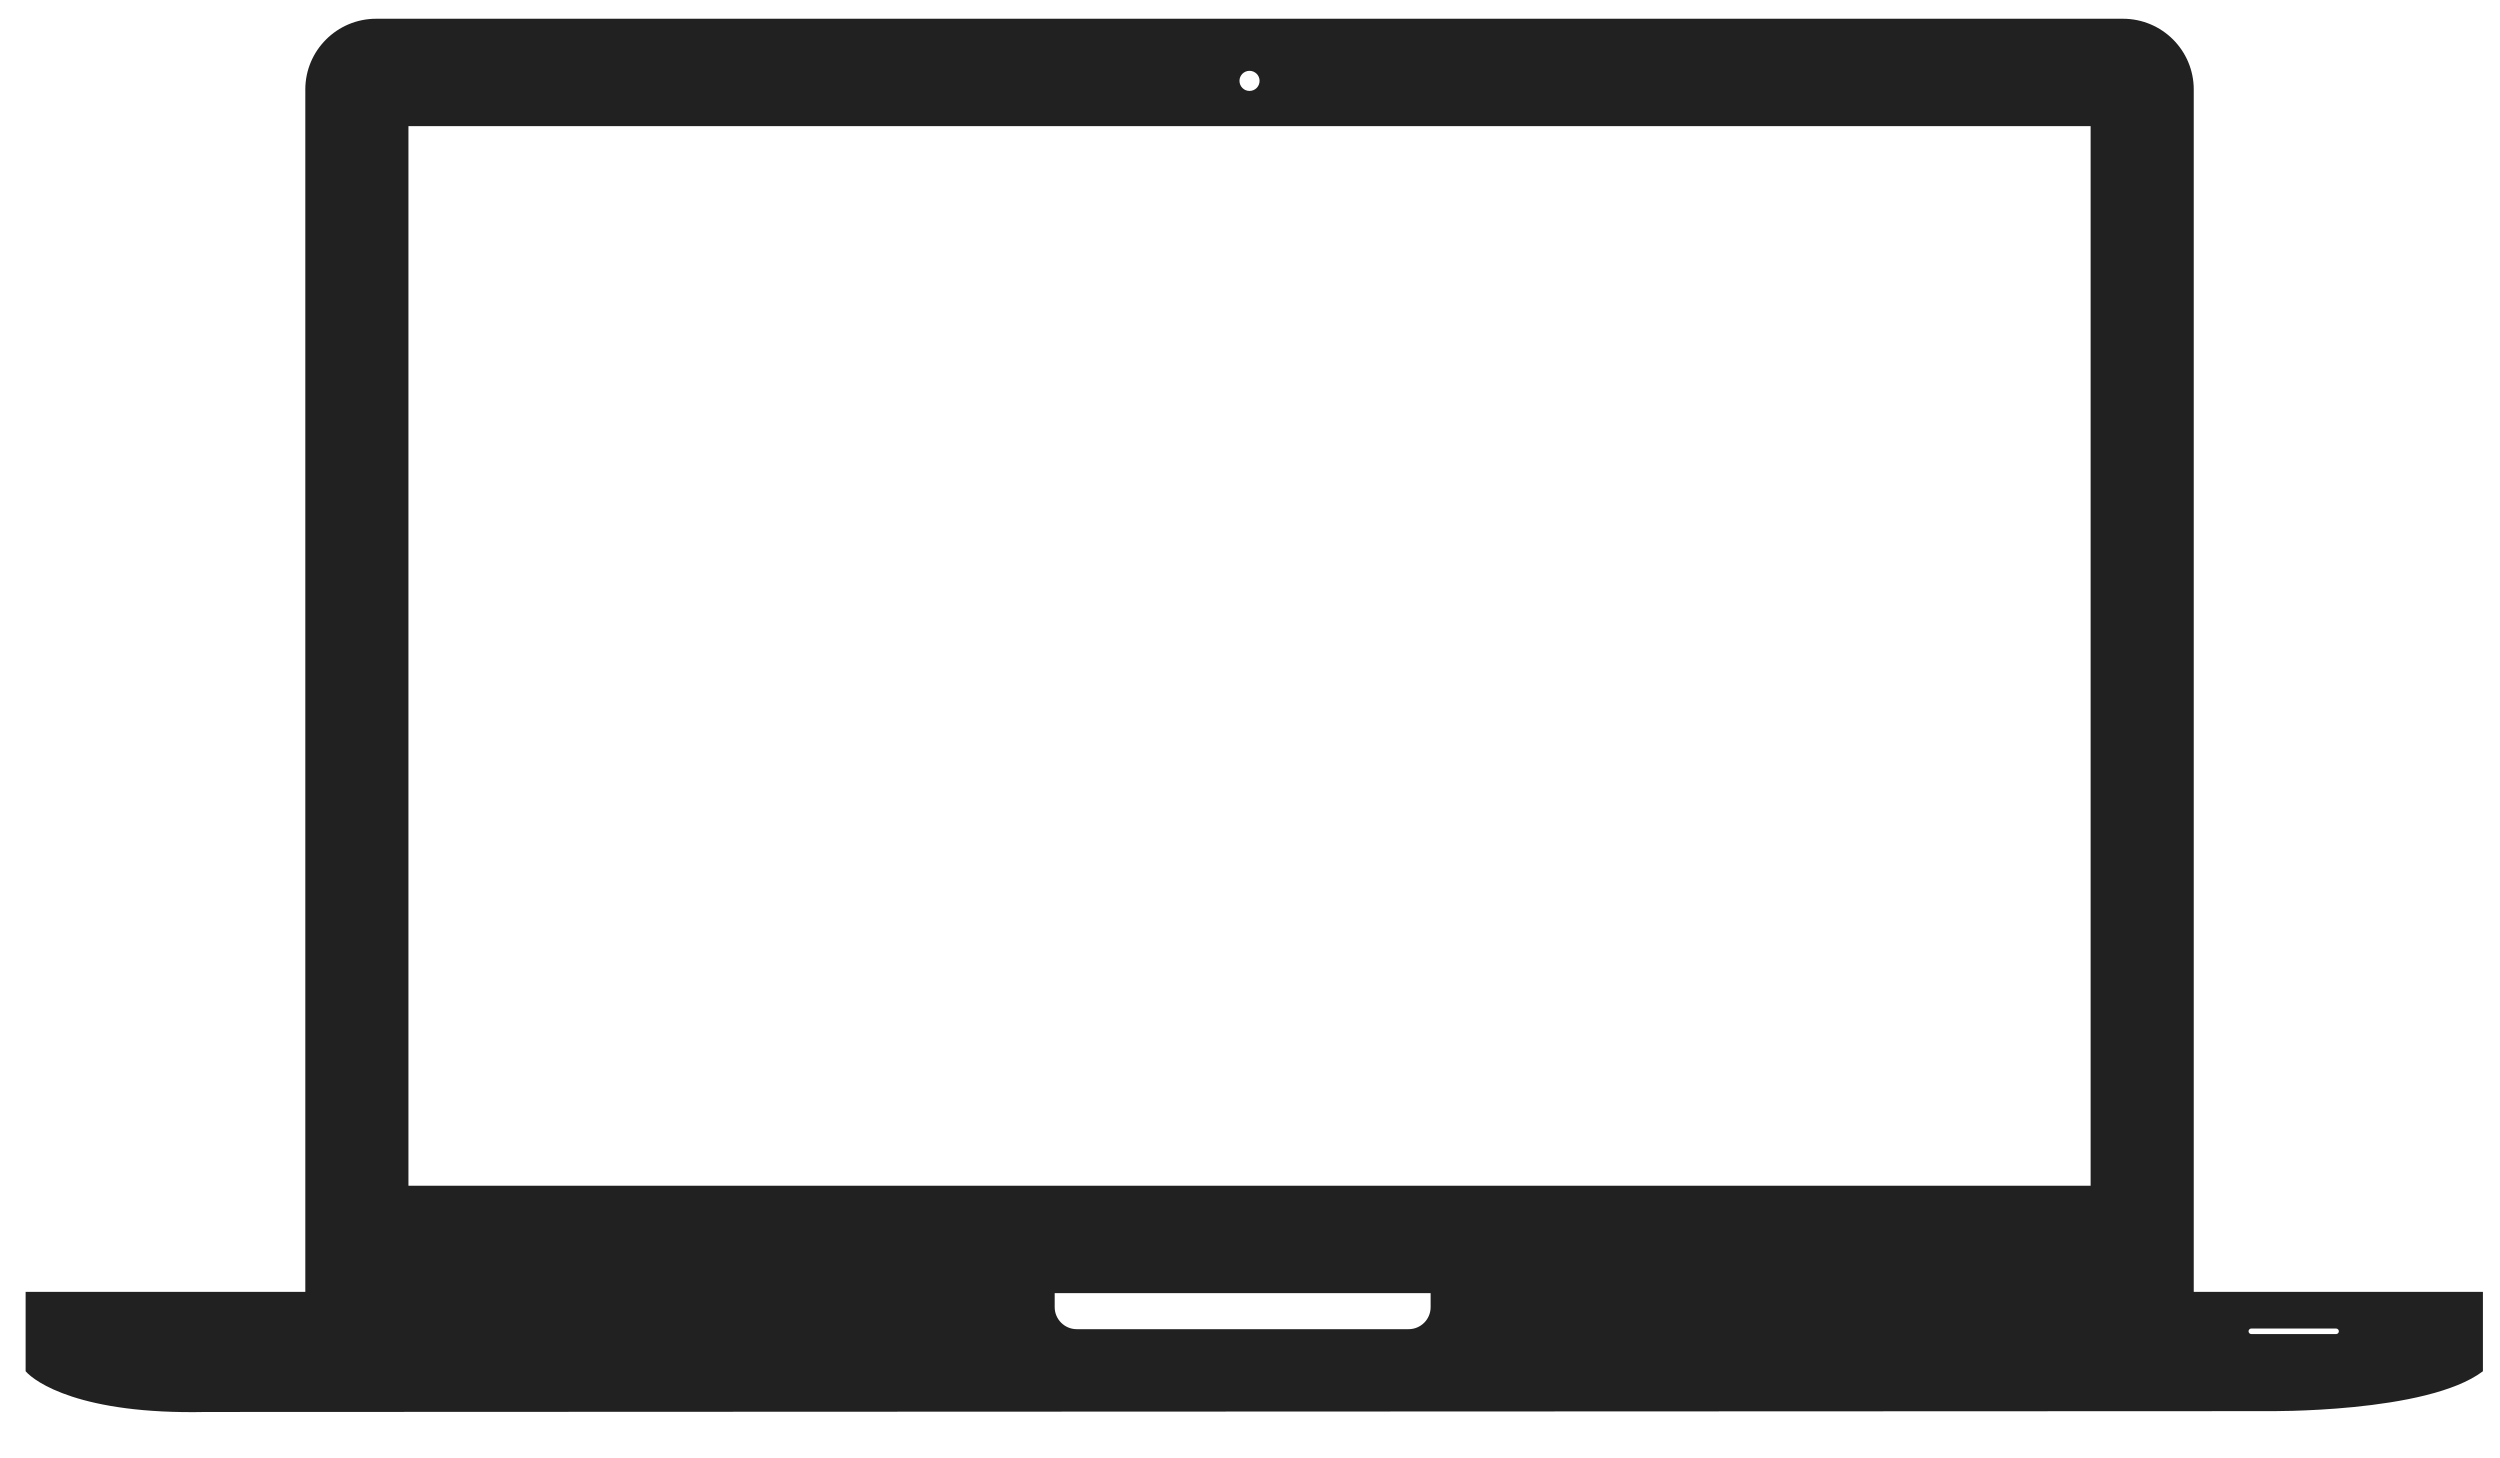 <svg width="24" height="14" viewBox="0 0 24 14" fill="none" xmlns="http://www.w3.org/2000/svg">
<path d="M21.06 12.402V0.859C21.06 0.484 20.756 0.18 20.38 0.18H3.611C3.236 0.18 2.931 0.484 2.931 0.859V12.402H0.246V13.164C0.334 13.266 0.77 13.581 1.976 13.555L21.758 13.547C21.758 13.547 23.302 13.569 23.836 13.164V12.402H21.06ZM11.995 0.68C12.049 0.68 12.092 0.723 12.092 0.776C12.092 0.83 12.049 0.873 11.995 0.873C11.942 0.873 11.899 0.83 11.899 0.776C11.899 0.723 11.942 0.68 11.995 0.68ZM3.921 1.211H20.07V11.383H3.921V1.211ZM13.734 12.549C13.734 12.665 13.64 12.76 13.523 12.76H10.336C10.22 12.76 10.125 12.665 10.125 12.549V12.414H13.734V12.549ZM22.427 12.807H21.612C21.598 12.807 21.586 12.795 21.586 12.78C21.586 12.766 21.598 12.754 21.612 12.754H22.427C22.441 12.754 22.453 12.766 22.453 12.78C22.453 12.795 22.441 12.807 22.427 12.807Z" fill="#212121"></path>
</svg>
